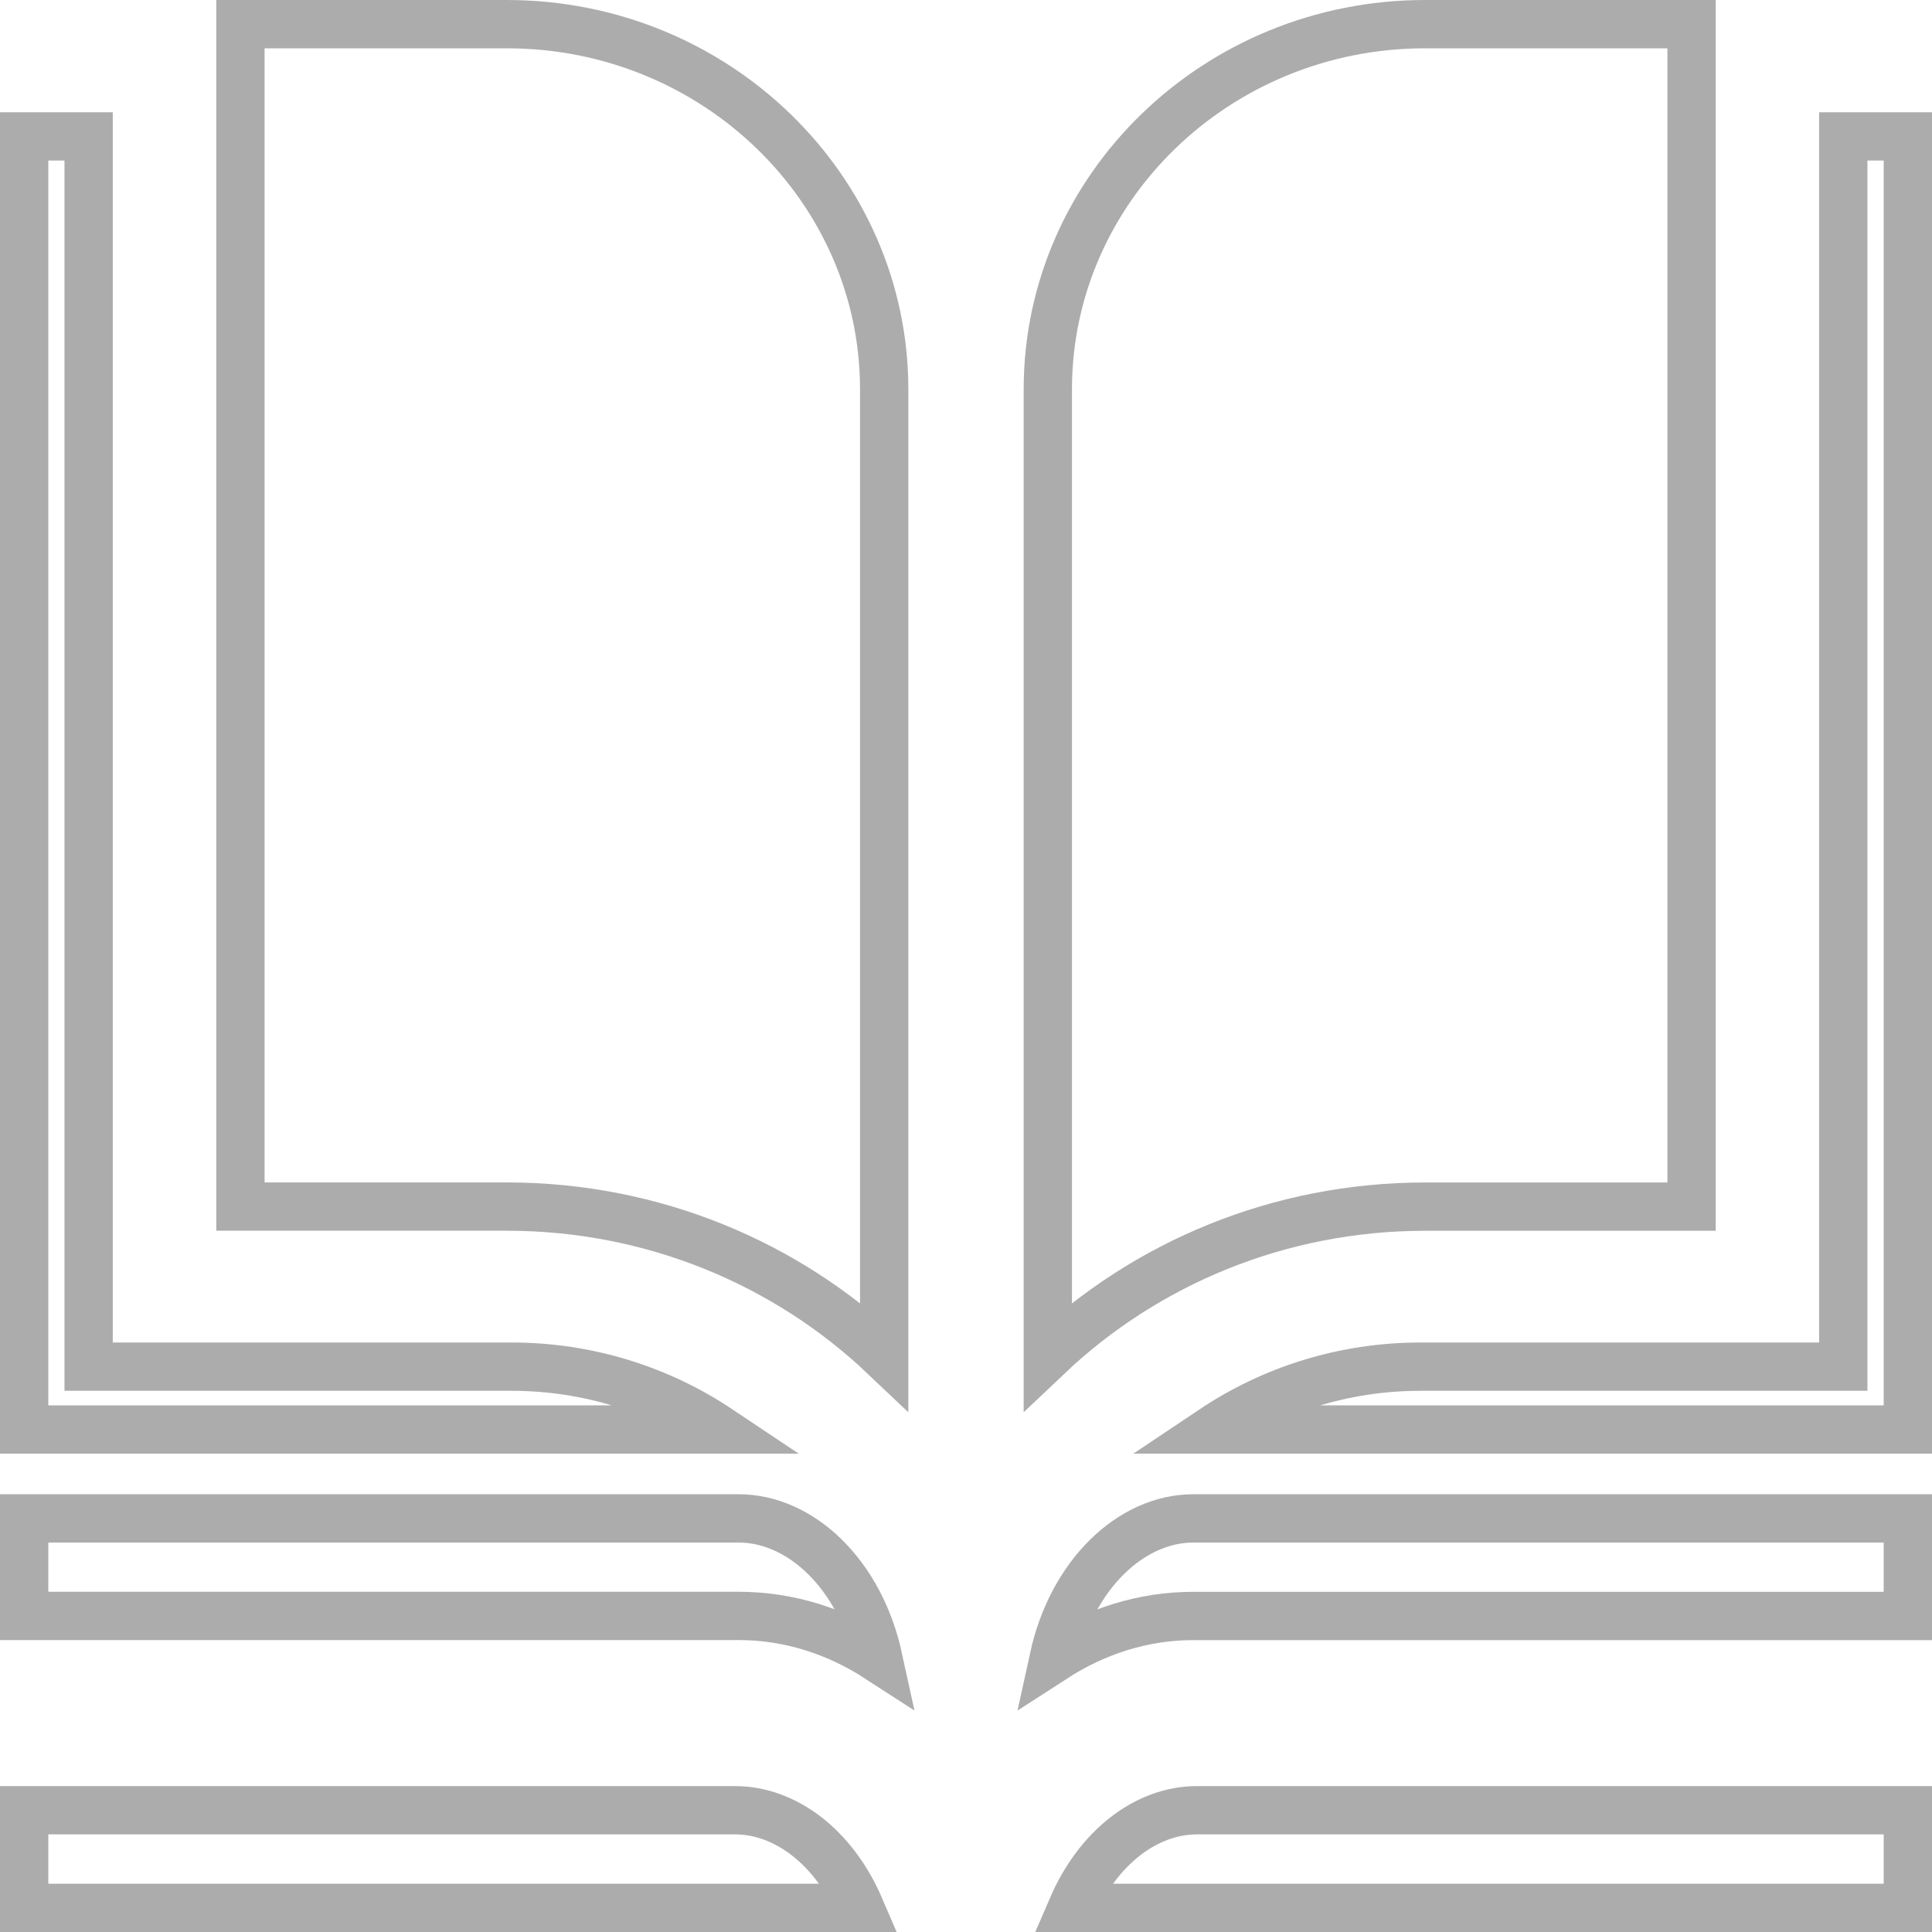 <svg width="40" height="40" viewBox="0 0 40 40" fill="none" xmlns="http://www.w3.org/2000/svg">
<path d="M14.889 29.596H0.5V2.824H1.835V27.795V28.295H2.335H10.588C12.181 28.295 13.661 28.775 14.889 29.596ZM39.5 29.596H25.111C26.338 28.775 27.819 28.295 29.412 28.295H37.663H38.163V27.795V2.824H39.5V29.596ZM0.5 31.437H15.295C16.581 31.437 17.807 32.596 18.186 34.335C17.326 33.778 16.344 33.456 15.295 33.456H0.5V31.437ZM0.5 37.479H15.215C16.264 37.479 17.265 38.244 17.805 39.5H0.5V37.479ZM24.785 37.479H39.5V39.5H22.194C22.735 38.244 23.736 37.479 24.785 37.479ZM24.705 31.437H39.5V33.457H24.705C23.656 33.457 22.674 33.78 21.813 34.337C22.192 32.598 23.419 31.437 24.705 31.437ZM29.506 0.5H35.022V24.982H29.506C26.471 24.982 23.713 26.162 21.694 28.076V8.059C21.694 3.906 25.184 0.5 29.506 0.5ZM4.978 0.5H10.494C14.816 0.5 18.306 3.906 18.306 8.059V28.076C16.288 26.162 13.529 24.981 10.494 24.981H4.978V0.5Z" stroke="#ACACAC"/>
</svg>
